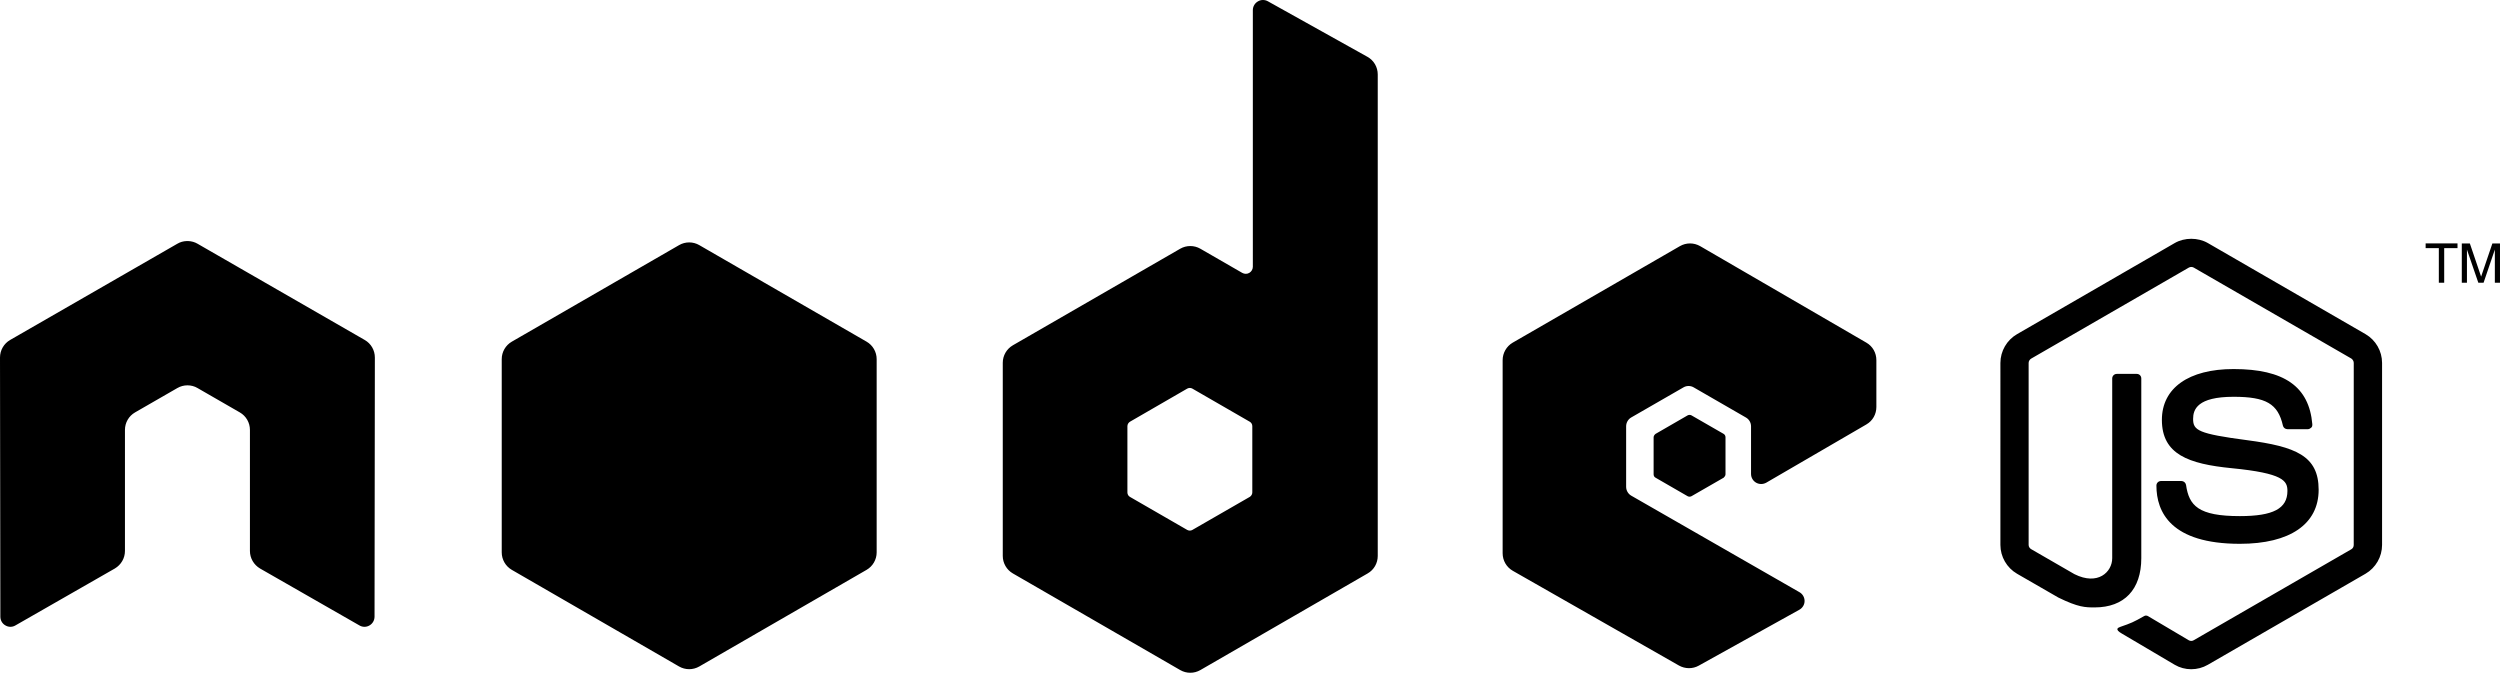 <svg xmlns="http://www.w3.org/2000/svg" viewBox="0 0 232.99 62.699" height="62.699" width="232.99"><path d="m 157.28,38.711 c 0.11,-0.06 0.25,-0.06 0.36,0 l 3,1.727 c 0.1,0.06 0.17,0.182 0.17,0.312 v 3.455 c 0,0.129 -0.1,0.248 -0.17,0.313 l -3,1.726 c -0.11,0.06 -0.25,0.06 -0.36,0 l -2.99,-1.726 c -0.12,-0.06 -0.18,-0.184 -0.18,-0.313 V 40.75 c 0,-0.13 0.1,-0.249 0.18,-0.312 l 2.99,-1.727 m 72.18,-16.024 h 0.72 l 1.05,3.094 1.05,-3.094 h 0.71 v 3.66 h -0.48 v -2.16 c 0,-0.08 0,-0.198 0,-0.369 0,-0.175 0,-0.362 0,-0.558 l -1.05,3.088 h -0.49 l -1.06,-3.088 v 0.11 c 0,0.09 0,0.226 0,0.413 0,0.181 0,0.316 0,0.405 v 2.16 h -0.48 v -3.66 m -0.4,-10e-4 v 0.436 h -1.24 v 3.225 h -0.5 v -3.225 h -1.23 v -0.436 h 2.97 m -20.28,27.995 c -6.43,0 -7.78,-2.953 -7.78,-5.431 0,-0.235 0.19,-0.422 0.43,-0.422 h 1.9 c 0.21,0 0.39,0.152 0.43,0.36 0.28,1.935 1.13,2.911 5.02,2.911 3.1,0 4.43,-0.701 4.43,-2.344 0,-0.947 -0.38,-1.65 -5.19,-2.121 -4.03,-0.399 -6.51,-1.288 -6.51,-4.505 0,-2.966 2.5,-4.735 6.68,-4.735 4.72,0 7.04,1.635 7.34,5.141 0,0.122 0,0.238 -0.11,0.328 -0.1,0.08 -0.19,0.135 -0.31,0.135 h -1.9 c -0.2,0 -0.38,-0.14 -0.42,-0.331 -0.46,-2.037 -1.57,-2.688 -4.6,-2.688 -3.37,0 -3.77,1.179 -3.77,2.061 0,1.069 0.46,1.38 5.04,1.984 4.51,0.598 6.66,1.444 6.66,4.619 0,3.204 -2.68,5.038 -7.34,5.038 m -4.54,11.688 c -0.53,0 -1.07,-0.141 -1.53,-0.413 l -4.92,-2.904 c -0.72,-0.41 -0.37,-0.555 -0.13,-0.64 0.98,-0.339 1.18,-0.417 2.22,-1.009 0.11,-0.06 0.25,-0.04 0.36,0.03 l 3.78,2.239 c 0.14,0.08 0.32,0.08 0.45,0 l 14.7,-8.485 c 0.14,-0.08 0.22,-0.236 0.22,-0.398 V 33.823 c 0,-0.167 -0.1,-0.322 -0.22,-0.405 l -14.69,-8.479 c -0.14,-0.08 -0.32,-0.08 -0.46,0 L 189.3,33.42 c -0.14,0.08 -0.24,0.241 -0.24,0.403 v 16.965 c 0,0.162 0.1,0.316 0.24,0.393 l 4.03,2.327 c 2.18,1.092 3.52,-0.195 3.52,-1.487 V 35.27 c 0,-0.236 0.19,-0.424 0.43,-0.424 h 1.86 c 0.24,0 0.42,0.188 0.42,0.424 v 16.751 c 0,2.916 -1.58,4.588 -4.35,4.588 -0.85,0 -1.51,0 -3.38,-0.92 l -3.85,-2.219 c -0.95,-0.551 -1.55,-1.58 -1.55,-2.682 V 33.823 c 0,-1.103 0.6,-2.132 1.55,-2.68 l 14.7,-8.494 c 0.92,-0.526 2.16,-0.526 3.08,0 l 14.7,8.493 c 0.95,0.552 1.54,1.578 1.54,2.681 v 16.965 c 0,1.102 -0.59,2.127 -1.54,2.682 l -14.7,8.487 c -0.47,0.272 -1,0.413 -1.55,0.413 M 63.288,22.844 c 0.582,-0.337 1.3,-0.337 1.882,0 l 15.59,8.996 c 0.583,0.336 0.941,0.958 0.941,1.631 v 18.007 c 0,0.673 -0.358,1.294 -0.94,1.631 L 65.17,62.113 c -0.582,0.336 -1.3,0.336 -1.884,0 L 47.7,53.109 C 47.118,52.772 46.759,52.151 46.759,51.478 V 33.47 c 0,-0.672 0.359,-1.294 0.942,-1.63 l 15.587,-8.996 m 110.652,16.71 c 0.59,-0.338 0.93,-0.958 0.93,-1.628 v -4.362 c 0,-0.671 -0.34,-1.291 -0.93,-1.629 L 158.45,22.94 c -0.59,-0.337 -1.3,-0.339 -1.89,0 l -15.59,8.999 c -0.57,0.336 -0.93,0.957 -0.93,1.63 v 17.993 c 0,0.677 0.36,1.302 0.95,1.636 l 15.48,8.826 c 0.58,0.326 1.28,0.33 1.85,0.01 l 9.37,-5.207 c 0.3,-0.165 0.49,-0.477 0.49,-0.816 0,-0.34 -0.18,-0.654 -0.48,-0.823 l -15.69,-9.003 c -0.28,-0.167 -0.46,-0.48 -0.46,-0.816 v -5.64 c 0,-0.336 0.18,-0.648 0.46,-0.815 l 4.89,-2.815 c 0.29,-0.168 0.65,-0.168 0.94,0 l 4.88,2.815 c 0.29,0.167 0.47,0.479 0.47,0.815 v 4.437 c 0,0.337 0.18,0.648 0.47,0.817 0.3,0.168 0.65,0.166 0.95,0 l 9.33,-5.427 m -57.23,6.34 c 0,0.169 -0.1,0.324 -0.23,0.408 l -5.36,3.086 c -0.14,0.08 -0.32,0.08 -0.47,0 l -5.35,-3.086 c -0.14,-0.08 -0.23,-0.239 -0.23,-0.408 v -6.181 c 0,-0.167 0.1,-0.324 0.23,-0.407 l 5.35,-3.093 c 0.15,-0.08 0.33,-0.08 0.47,0 l 5.36,3.093 c 0.14,0.08 0.23,0.24 0.23,0.407 z m 1.45,-45.777 c -0.29,-0.163 -0.65,-0.159 -0.93,0.013 -0.29,0.17 -0.47,0.479 -0.47,0.812 V 24.86 c 0,0.235 -0.13,0.452 -0.33,0.57 -0.2,0.119 -0.45,0.119 -0.66,0 l -3.9,-2.249 c -0.58,-0.335 -1.3,-0.335 -1.88,0 L 94.395,32.18 c -0.582,0.338 -0.941,0.958 -0.941,1.631 v 18 c 0,0.673 0.359,1.294 0.941,1.631 l 15.595,9.005 c 0.58,0.336 1.3,0.336 1.88,0 l 15.59,-9.005 c 0.59,-0.337 0.94,-0.958 0.94,-1.631 V 6.941 c 0,-0.684 -0.36,-1.312 -0.96,-1.645 L 118.16,0.119 M 34.935,33.321 c 0,-0.677 -0.356,-1.3 -0.941,-1.636 l -15.585,-8.97 c -0.264,-0.155 -0.56,-0.235 -0.859,-0.248 -0.03,0 -0.139,0 -0.161,0 -0.298,0.01 -0.594,0.09 -0.86,0.248 L 0.942,31.685 C 0.361,32.021 0,32.644 0,33.321 l 0.034,24.152 c 0,0.336 0.174,0.649 0.47,0.813 0.29,0.174 0.647,0.174 0.936,0 l 9.262,-5.303 c 0.586,-0.348 0.943,-0.962 0.943,-1.634 V 40.065 c 0,-0.672 0.356,-1.295 0.94,-1.63 l 3.944,-2.271 c 0.294,-0.17 0.615,-0.253 0.942,-0.253 0.321,0 0.652,0.08 0.938,0.253 l 3.942,2.271 c 0.584,0.335 0.941,0.958 0.941,1.63 v 11.284 c 0,0.672 0.362,1.29 0.944,1.634 l 9.26,5.303 c 0.29,0.174 0.653,0.174 0.942,0 0.286,-0.164 0.467,-0.477 0.467,-0.813 l 0.03,-24.152"/></svg>